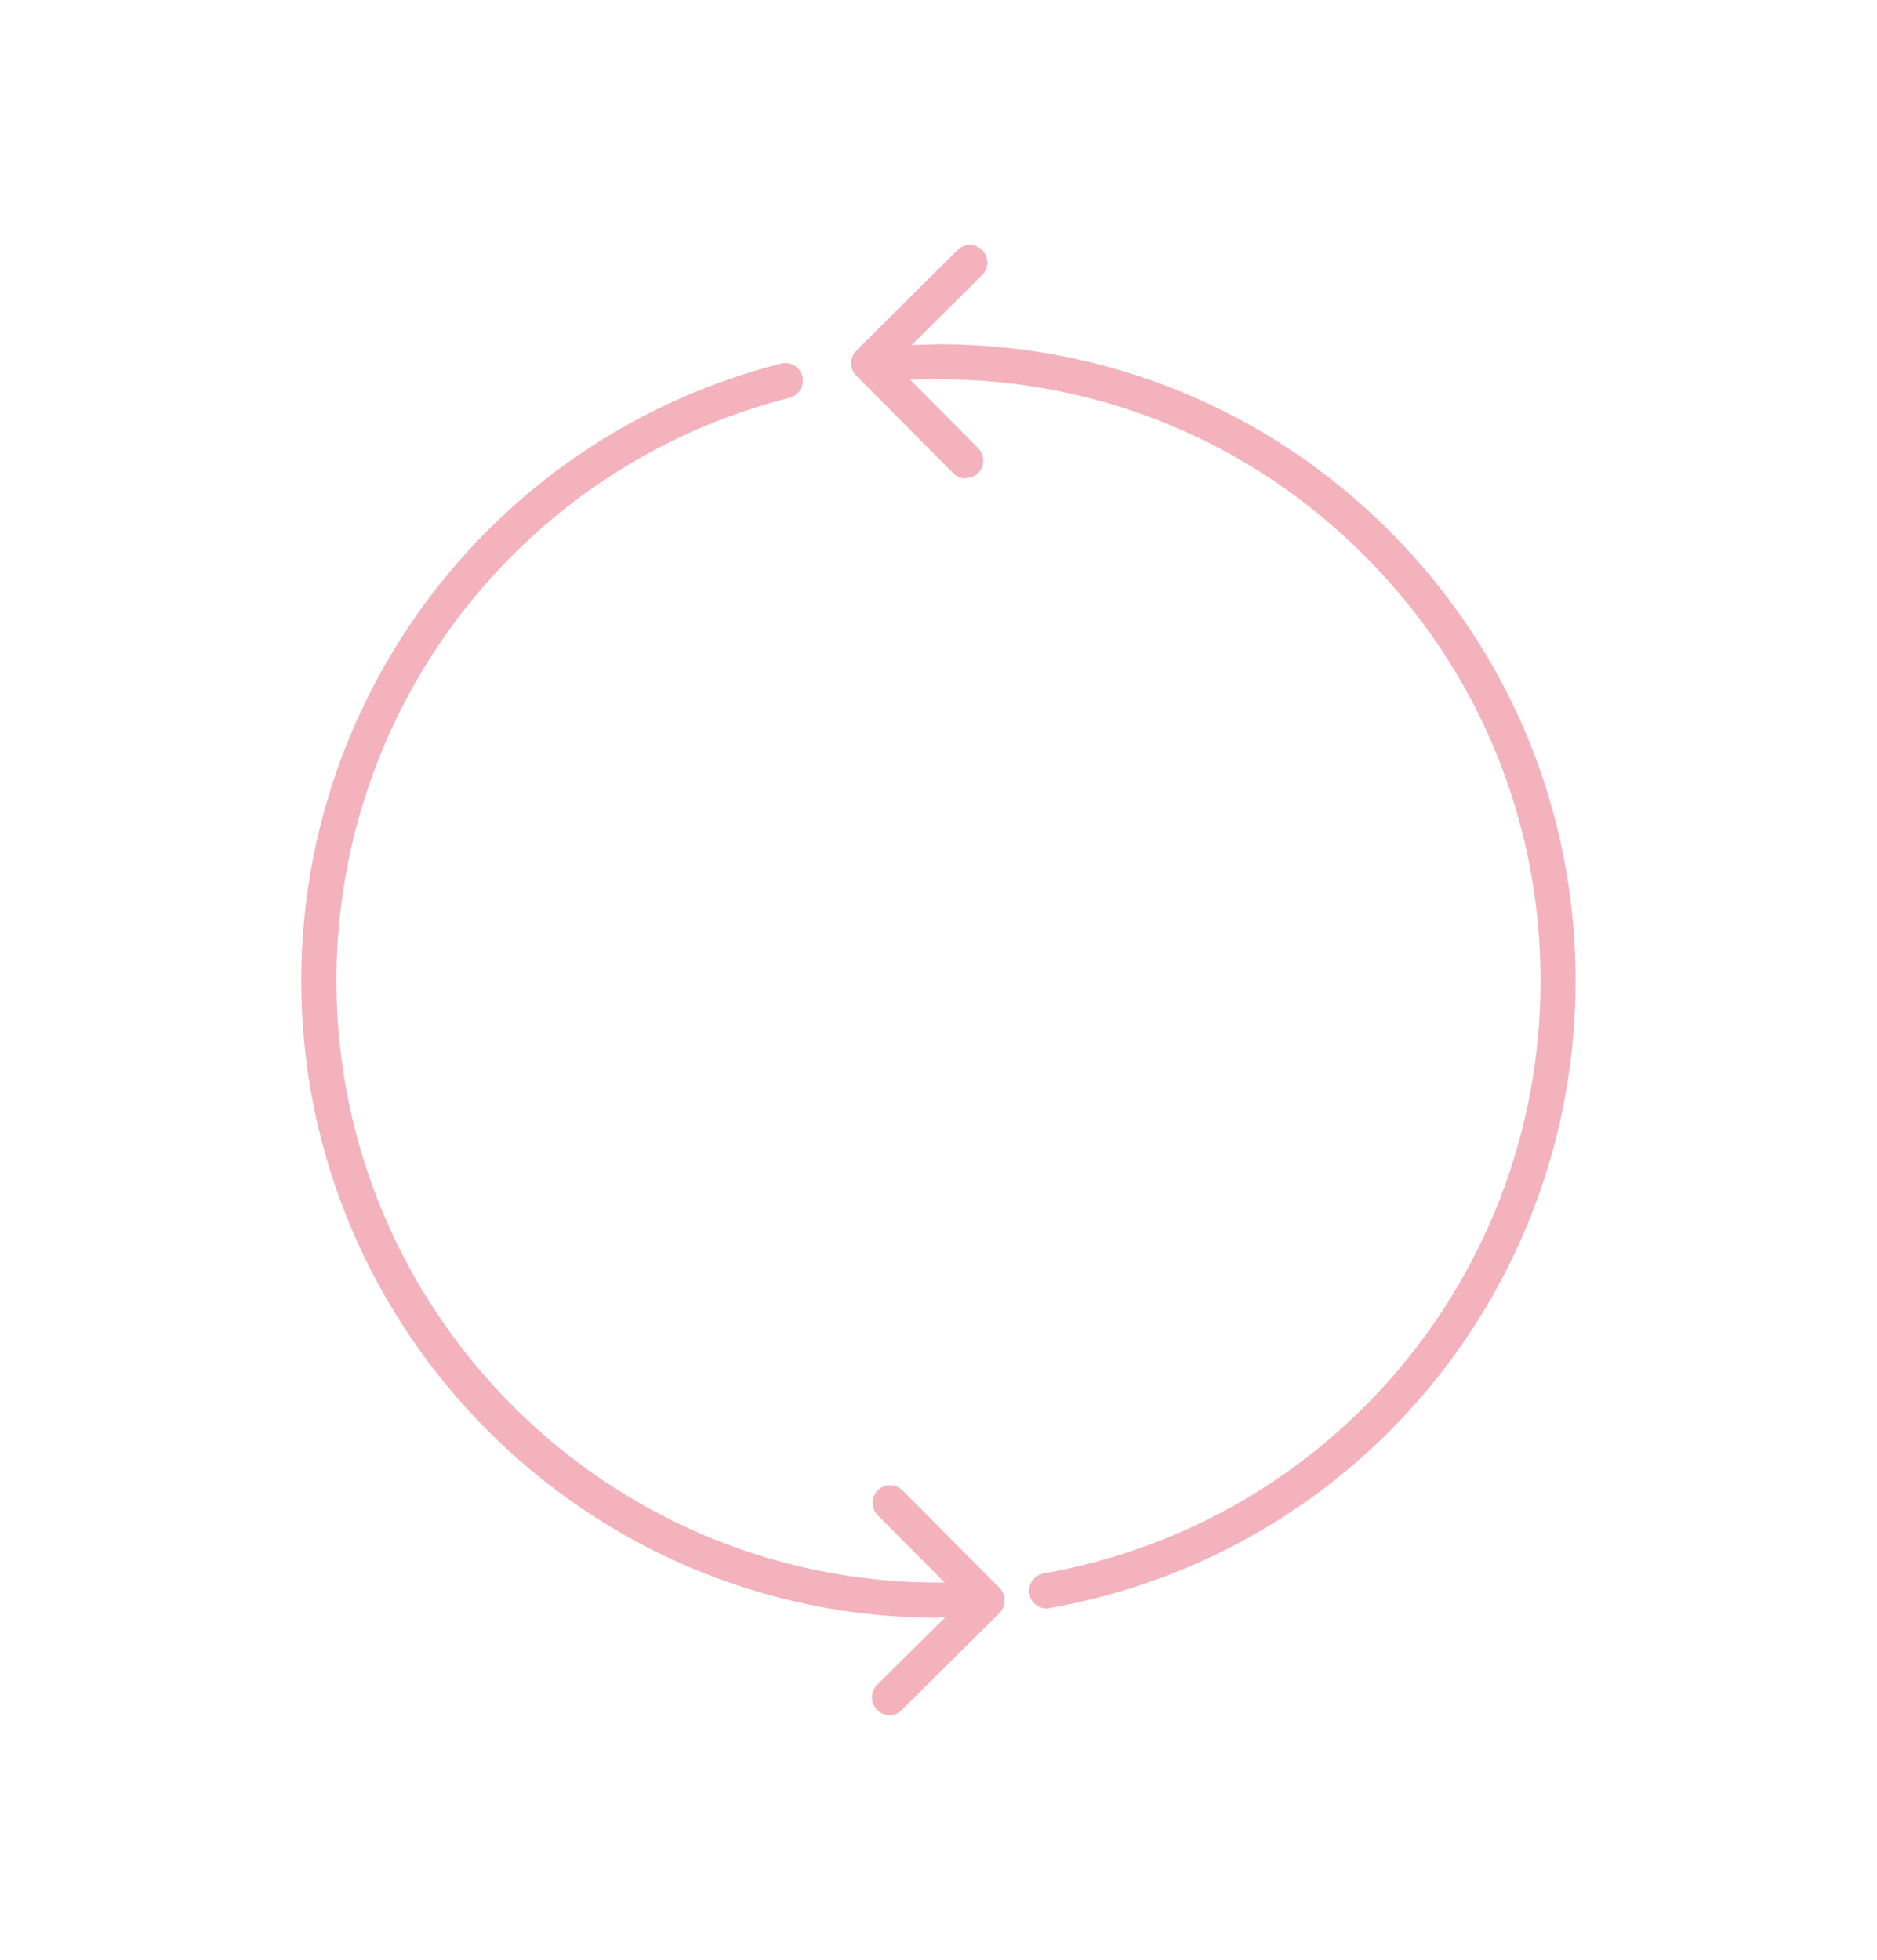 <?xml version="1.0" encoding="UTF-8"?><svg id="Calque_1" xmlns="http://www.w3.org/2000/svg" viewBox="0 0 106.73 111.43"><defs><style>.cls-1{fill:#f4b2bc;}</style></defs><path class="cls-1" d="m50.58,97.5c-.26,0-.51-.1-.71-.3-.39-.39-.39-1.02,0-1.41l4.85-4.81-4.81-4.84c-.39-.39-.39-1.03,0-1.41.39-.39,1.02-.39,1.41,0l5.52,5.55c.19.19.29.44.29.71,0,.26-.11.52-.3.71l-5.56,5.52c-.19.19-.45.29-.7.29Z"/><path class="cls-1" d="m54.91,27.2c-.26,0-.51-.1-.71-.3l-5.51-5.55c-.39-.39-.39-1.02,0-1.41l5.75-5.72c.39-.39,1.02-.39,1.41,0,.39.39.39,1.02,0,1.41l-5.04,5.01,4.81,4.84c.39.39.39,1.03,0,1.41-.19.19-.45.29-.7.29Z"/><path class="cls-1" d="m53.34,91.97c-19.95,0-36.19-16.23-36.21-36.19,0-16.58,11.21-31.02,27.28-35.11.53-.14,1.08.19,1.21.72.14.54-.19,1.08-.72,1.22-15.18,3.86-25.78,17.5-25.77,33.17.01,18.85,15.36,34.19,34.21,34.19h.02c.72,0,1.43-.02,2.14-.06.54-.03,1.02.39,1.05.94.03.55-.39,1.02-.94,1.05-.75.04-1.48.05-2.27.06Z"/><path class="cls-1" d="m59.51,91.44c-.48,0-.9-.34-.98-.83-.1-.54.27-1.06.81-1.16,16.39-2.89,28.27-17.07,28.26-33.71,0-9.14-3.57-17.72-10.04-24.18-6.46-6.45-15.04-10-24.17-10-1.09-.03-2.19.05-3.3.16-.54.05-1.04-.35-1.09-.9-.05-.55.35-1.04.9-1.09,1.17-.11,2.33-.12,3.49-.16,9.66,0,18.74,3.76,25.58,10.58,6.84,6.83,10.62,15.92,10.62,25.59.01,17.61-12.57,32.62-29.91,35.68-.06.01-.12.02-.17.02Z"/></svg>